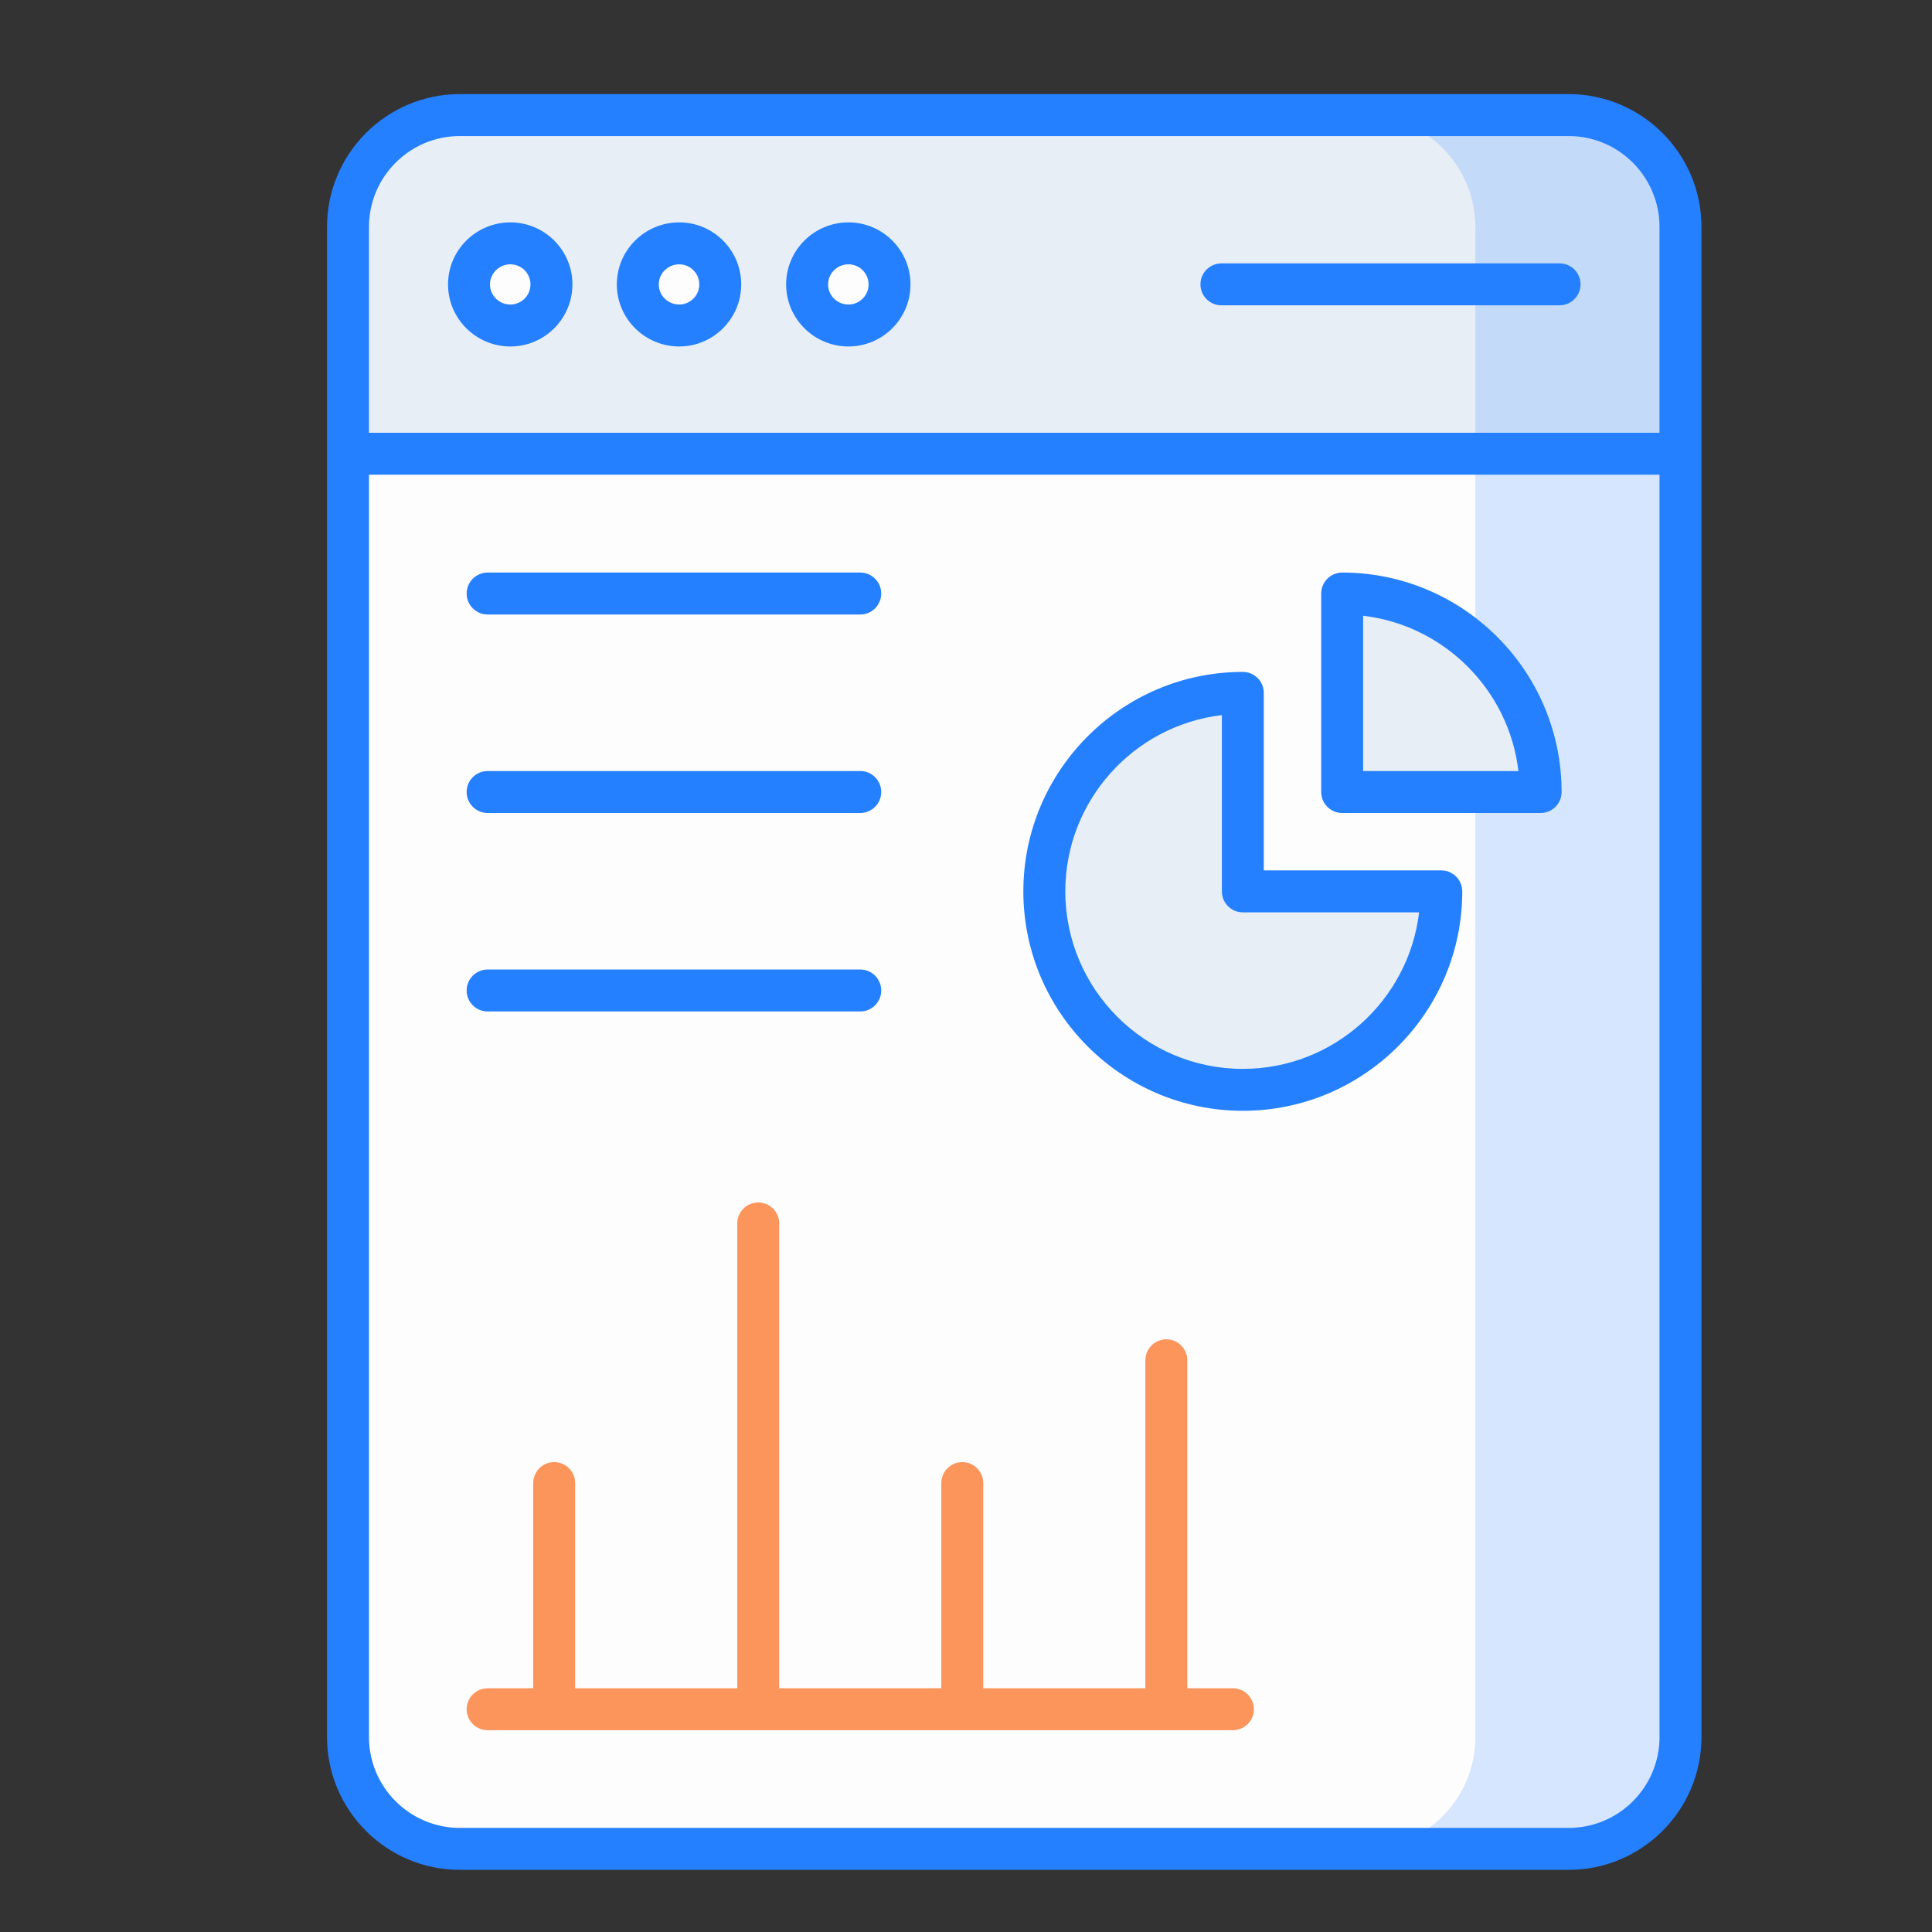 <?xml version="1.0" encoding="UTF-8"?>
<svg xmlns="http://www.w3.org/2000/svg" width="60" height="60" viewBox="0 0 60 60" fill="none">
  <rect x="0" y="0" width="60" height="60" fill="#333333" stroke="none"/>
  <path d="M52.195 14.094V53.947C52.195 55.867 50.64 57.421 48.721 57.421H14.286C12.367 57.421 10.812 55.867 10.812 53.947V14.094H52.195Z" fill="#FEFDFE"></path>
  <path d="M52.193 14.096V7.052C52.193 5.133 50.638 3.578 48.719 3.578H14.286C12.368 3.578 10.812 5.133 10.812 7.052V14.096H52.193Z" fill="#E7EEF6"></path>
  <path opacity="0.18" d="M52.192 7.052V53.949C52.192 55.868 50.638 57.423 48.718 57.423H42.344C44.263 57.423 45.818 55.868 45.818 53.949V7.052C45.818 5.133 44.263 3.578 42.344 3.578H48.718C50.638 3.578 52.192 5.133 52.192 7.052V7.052Z" fill="#2580FF"></path>
  <path d="M17.122 8.83C17.122 9.535 16.551 10.106 15.847 10.106C15.142 10.106 14.562 9.535 14.562 8.83C14.562 8.126 15.142 7.555 15.847 7.555C16.551 7.555 17.122 8.126 17.122 8.83V8.83Z" fill="#FEFDFE"></path>
  <path d="M22.38 8.83C22.38 9.535 21.809 10.106 21.105 10.106C20.4 10.106 19.82 9.535 19.82 8.83C19.82 8.126 20.4 7.555 21.105 7.555C21.809 7.555 22.38 8.126 22.38 8.83Z" fill="#FEFDFE"></path>
  <path d="M27.622 8.83C27.622 9.535 27.051 10.106 26.347 10.106C25.642 10.106 25.062 9.535 25.062 8.83C25.062 8.126 25.642 7.555 26.347 7.555C27.051 7.555 27.622 8.126 27.622 8.83Z" fill="#FEFDFE"></path>
  <path d="M38.609 21.516C35.205 21.516 32.445 24.275 32.445 27.679C32.445 31.083 35.205 33.843 38.609 33.843C42.013 33.843 44.773 31.083 44.773 27.679H38.609V21.516Z" fill="#E7EEF6"></path>
  <path d="M41.688 18.438V24.601H47.851C47.851 21.197 45.092 18.438 41.688 18.438Z" fill="#E7EEF6"></path>
  <path d="M14.281 58.07H48.715C50.99 58.07 52.841 56.22 52.841 53.945C52.841 50.101 52.84 15.225 52.84 7.047C52.84 4.772 50.989 2.922 48.715 2.922H14.281C12.007 2.922 10.156 4.772 10.156 7.047V53.945C10.156 56.22 12.007 58.07 14.281 58.07V58.07ZM51.538 53.945C51.538 55.501 50.272 56.767 48.715 56.767H14.281C12.725 56.767 11.459 55.501 11.459 53.945V14.743H51.538V53.945ZM11.459 7.047C11.459 5.491 12.725 4.225 14.281 4.225H48.715C50.271 4.225 51.537 5.491 51.537 7.047V13.44H11.459V7.047Z" fill="#2580FF"></path>
  <path d="M15.85 6.906C14.783 6.906 13.914 7.77 13.914 8.833C13.914 9.896 14.783 10.76 15.85 10.76C16.913 10.76 17.777 9.896 17.777 8.833C17.777 7.77 16.913 6.906 15.85 6.906ZM15.85 9.457C15.501 9.457 15.217 9.178 15.217 8.833C15.217 8.489 15.501 8.209 15.85 8.209C16.195 8.209 16.474 8.489 16.474 8.833C16.474 9.178 16.195 9.457 15.85 9.457Z" fill="#2580FF"></path>
  <path d="M21.093 6.906C20.025 6.906 19.156 7.77 19.156 8.833C19.156 9.896 20.025 10.76 21.093 10.76C22.155 10.76 23.019 9.896 23.019 8.833C23.019 7.77 22.155 6.906 21.093 6.906ZM21.093 9.457C20.743 9.457 20.459 9.178 20.459 8.833C20.459 8.489 20.743 8.209 21.093 8.209C21.437 8.209 21.717 8.489 21.717 8.833C21.717 9.178 21.437 9.457 21.093 9.457Z" fill="#2580FF"></path>
  <path d="M26.349 6.906C25.282 6.906 24.414 7.77 24.414 8.833C24.414 9.896 25.282 10.76 26.349 10.76C27.412 10.76 28.276 9.896 28.276 8.833C28.276 7.77 27.412 6.906 26.349 6.906ZM26.349 9.457C26.001 9.457 25.717 9.178 25.717 8.833C25.717 8.489 26.001 8.209 26.349 8.209C26.694 8.209 26.974 8.489 26.974 8.833C26.974 9.178 26.694 9.457 26.349 9.457Z" fill="#2580FF"></path>
  <path d="M48.434 8.18H37.933C37.573 8.18 37.281 8.471 37.281 8.831C37.281 9.191 37.573 9.482 37.933 9.482H48.434C48.794 9.482 49.085 9.191 49.085 8.831C49.085 8.471 48.794 8.18 48.434 8.18Z" fill="#2580FF"></path>
  <path d="M15.144 25.248H26.716C27.076 25.248 27.367 24.956 27.367 24.597C27.367 24.237 27.076 23.945 26.716 23.945H15.144C14.784 23.945 14.492 24.237 14.492 24.597C14.492 24.956 14.784 25.248 15.144 25.248V25.248Z" fill="#2580FF"></path>
  <path d="M15.144 19.084H26.716C27.076 19.084 27.367 18.792 27.367 18.433C27.367 18.073 27.076 17.781 26.716 17.781H15.144C14.784 17.781 14.492 18.073 14.492 18.433C14.492 18.792 14.784 19.084 15.144 19.084V19.084Z" fill="#2580FF"></path>
  <path d="M15.144 31.412H26.716C27.076 31.412 27.367 31.12 27.367 30.761C27.367 30.401 27.076 30.109 26.716 30.109H15.144C14.784 30.109 14.492 30.401 14.492 30.761C14.492 31.12 14.784 31.412 15.144 31.412V31.412Z" fill="#2580FF"></path>
  <path d="M38.597 34.497C42.355 34.497 45.412 31.441 45.412 27.683C45.412 27.323 45.12 27.031 44.761 27.031H39.248V21.519C39.248 21.159 38.956 20.867 38.597 20.867C34.839 20.867 31.781 23.925 31.781 27.683C31.781 31.441 34.839 34.497 38.597 34.497V34.497ZM37.946 22.208V27.683C37.946 28.042 38.237 28.334 38.597 28.334H44.071C43.748 31.067 41.416 33.195 38.597 33.195C35.557 33.195 33.084 30.722 33.084 27.683C33.084 24.863 35.212 22.531 37.946 22.208V22.208Z" fill="#2580FF"></path>
  <path d="M41.683 25.248H47.846C48.206 25.248 48.497 24.956 48.497 24.597C48.497 20.839 45.441 17.781 41.683 17.781C41.323 17.781 41.031 18.073 41.031 18.433V24.597C41.031 24.956 41.323 25.248 41.683 25.248ZM42.334 19.122C44.854 19.421 46.859 21.426 47.156 23.945H42.334V19.122Z" fill="#2580FF"></path>
  <path d="M15.144 53.733H38.289C38.648 53.733 38.94 53.442 38.94 53.082C38.94 52.722 38.648 52.431 38.289 52.431H36.873V42.246C36.873 41.886 36.581 41.594 36.222 41.594C35.862 41.594 35.57 41.886 35.57 42.246V52.431H30.536V46.058C30.536 45.699 30.244 45.407 29.885 45.407C29.525 45.407 29.233 45.699 29.233 46.058V52.431H24.199V37.995C24.199 37.636 23.907 37.344 23.548 37.344C23.188 37.344 22.896 37.636 22.896 37.995V52.431H17.862V46.058C17.862 45.699 17.57 45.407 17.21 45.407C16.851 45.407 16.559 45.699 16.559 46.058V52.431H15.144C14.784 52.431 14.492 52.723 14.492 53.082C14.492 53.442 14.784 53.733 15.144 53.733V53.733Z" fill="#FC955C"></path>
</svg>
